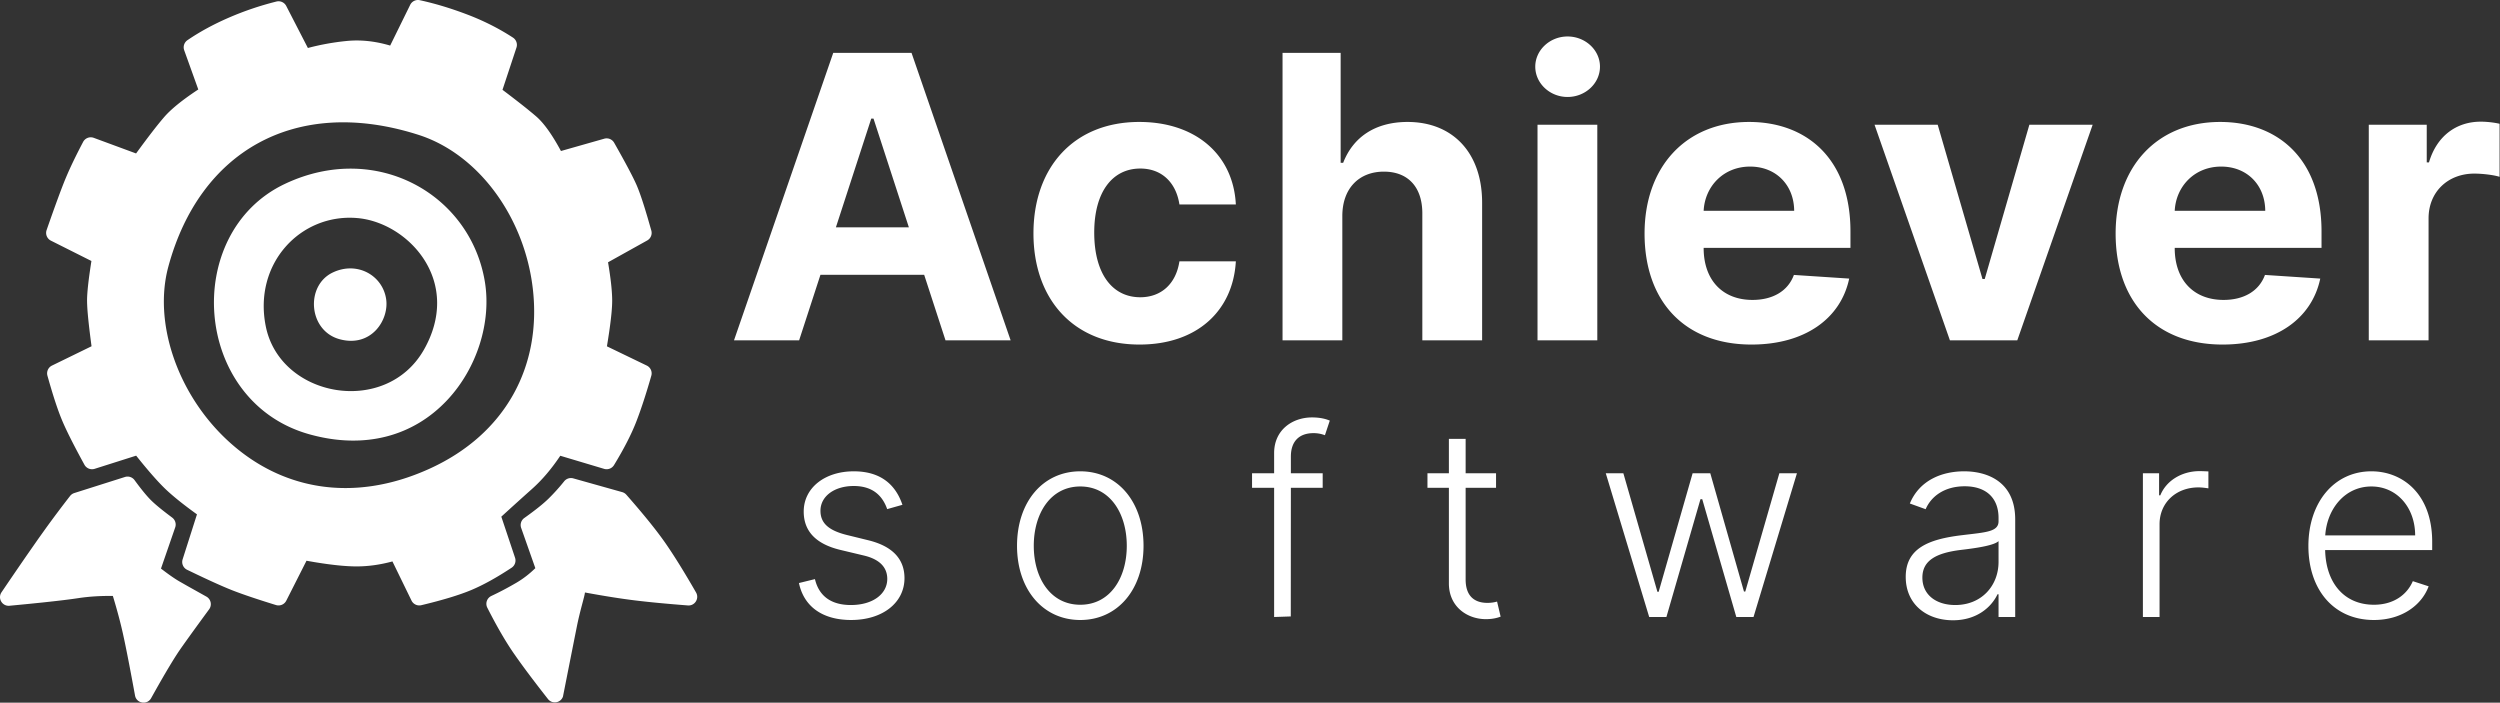 <svg xmlns="http://www.w3.org/2000/svg" width="1594" height="448" viewBox="0 0 1594 448"><rect x="0" y="0" width="1594" height="448" fill="#333333" stroke="none"/><title>LOGO</title><g fill="#FFF" fill-rule="nonzero"><path d="M372.963 377.763c12.357 2.278 22.986 3.963 31.885 5.054 8.9 1.09 20.142 2.162 33.729 3.213 4.43.359 7.446-4.4 5.23-8.253-7.311-12.716-13.725-23.071-19.256-31.082-5.576-8.078-13.965-18.48-25.191-31.254a5.52 5.52 0 0 0-2.653-1.67l-31.184-8.761a5.52 5.52 0 0 0-5.796 1.858 126.777 126.777 0 0 1-9.868 10.953c-3.338 3.29-8.538 7.46-15.559 12.452a5.52 5.52 0 0 0-2.007 6.332l9.037 25.654c-3.792 3.712-7.815 6.807-12.071 9.293-5.465 3.191-10.787 6-15.967 8.427a5.52 5.52 0 0 0-2.58 7.496c5.931 11.69 11.52 21.347 16.786 28.986l2.044 2.926 2.241 3.134c4.68 6.477 10.549 14.207 17.61 23.2 2.69 3.425 8.102 2.53 9.547-1.578 4.412-22.309 7.354-37.137 8.825-44.484 2.207-11.021 4.87-18.877 5.198-21.896Zm-287.171-71.63c4.206 5.767 7.7 10.03 10.424 12.747 1.737 1.733 4.204 3.873 7.384 6.402l.482.382 2.708 2.102 3.002 2.26a5.52 5.52 0 0 1 2 5.997l-.076.236-9.077 26.27 2.82 2.136c3.439 2.56 6.341 4.53 8.687 5.906l.348.202 5.276 3.001 11.815 6.612a5.52 5.52 0 0 1 1.767 8.09c-7.478 10.185-13.357 18.307-17.632 24.36l-.302.43-1.195 1.734c-3.671 5.443-8.754 13.924-15.21 25.395l-.398.707-2.268 4.058c-2.518 4.528-9.322 3.405-10.253-1.69-2.677-14.656-4.891-26.156-6.64-34.484l-.11-.517-.889-4.12c-1.63-7.359-3.794-15.483-6.496-24.37-7.958-.095-15.322.375-22.09 1.408-5.064.773-12.418 1.67-22.078 2.693l-.767.081-9.2.94-11.776 1.134c-4.646.436-7.703-4.73-5.084-8.593a3353.27 3353.27 0 0 1 15.463-22.63l.469-.679 7.613-10.916 5.243-7.33a738.78 738.78 0 0 1 14.928-19.852 5.52 5.52 0 0 1 2.425-1.781l.263-.091 32.296-10.24a5.52 5.52 0 0 1 6.128 2.01ZM267.662.126c9.61 2.084 19.621 5.1 30.034 9.046 10.53 3.99 20.321 8.924 29.369 14.804a5.52 5.52 0 0 1 2.304 6.13l-.071.23-8.91 26.932c6.233 4.703 11.405 8.707 15.524 12.02l.453.365 3.467 2.845 1.972 1.675c4.893 4.224 10 11.342 15.491 21.432l.367.677 27.615-7.85a5.52 5.52 0 0 1 6.308 2.584c5.383 9.48 9.39 16.863 12.045 22.2l.192.387 1.049 2.168.83 1.802c1.487 3.334 3.25 8.28 5.308 14.879l.2.643 1.667 5.523 2.41 8.398a5.52 5.52 0 0 1-2.424 6.19l-.206.12-24.965 13.906c1.756 10.498 2.639 18.634 2.639 24.49 0 4.53-.642 11.16-1.923 19.963l-.106.718-.62 4.067-.703 4.35 25.392 12.258a5.52 5.52 0 0 1 2.907 6.488c-3.248 11.356-6.4 21.014-9.465 28.987-3.132 8.148-7.904 17.465-14.313 27.984a5.52 5.52 0 0 1-6.061 2.48l-.233-.064-27.964-8.36c-5.621 8.416-11.662 15.506-18.133 21.258-1.638 1.456-3.3 2.94-4.987 4.452l-1.27 1.14-6.488 5.858-6.72 6.125 8.756 26.196a5.52 5.52 0 0 1-2.192 6.356c-9.454 6.244-17.987 10.975-25.627 14.19-7.62 3.208-18.252 6.43-31.957 9.708a5.52 5.52 0 0 1-6.135-2.736l-.11-.214-12.162-24.96c-7.811 2.117-15.44 3.18-22.879 3.18-6.679 0-15.273-.86-25.824-2.574l-.884-.145-5.204-.9-12.9 25.474a5.52 5.52 0 0 1-6.55 2.781c-12.13-3.74-21.399-6.868-27.844-9.402l-.426-.168-2.402-.976c-3.969-1.647-8.863-3.83-14.69-6.55l-.733-.344-4.251-2.007-6.336-3.043a5.52 5.52 0 0 1-2.92-6.412l.067-.231 9.144-28.697c-8.05-5.794-14.445-10.888-19.204-15.305-4.233-3.93-9.58-9.854-16.088-17.808l-.516-.632-2.964-3.676-26.465 8.395a5.52 5.52 0 0 1-6.509-2.609c-6.818-12.443-11.588-21.918-14.335-28.5l-.156-.376-.549-1.356c-1.737-4.375-3.594-9.81-5.577-16.318l-.248-.819-1.406-4.754-1.324-4.662a5.52 5.52 0 0 1 2.681-6.334l.215-.11 25.227-12.312c-1.48-11.061-2.385-19.332-2.716-24.907l-.021-.376-.093-2.08-.029-1.69c0-3.817.511-9.42 1.53-16.875l.094-.683.538-3.739.614-4.02-25.828-12.97a5.52 5.52 0 0 1-2.735-6.746c5.29-15.192 9.256-26.004 11.923-32.49l.137-.331.759-1.804c2.617-6.12 6.1-13.306 10.451-21.57a5.52 5.52 0 0 1 6.565-2.687l.23.08 26.977 9.955c7.638-10.473 13.57-18.16 17.833-23.099 4.377-5.072 11.412-10.788 21.164-17.26l.669-.442-8.983-25.002a5.52 5.52 0 0 1 2.078-6.421c7.78-5.322 16.567-10.104 26.36-14.353A195.45 195.45 0 0 1 176.26.976a5.52 5.52 0 0 1 6.132 2.616l.115.21L196.31 30.6c7.923-2.117 16.104-3.6 24.539-4.453 8.767-.885 17.793.01 27.052 2.66l.868.254 12.768-25.976a5.52 5.52 0 0 1 6.123-2.96ZM107.338 170.003c-9.477 34.98 5.168 79.437 35.988 109.139 34.174 32.934 80.949 42.1 130.162 19.891 49.178-22.194 71.913-65.807 66.241-114.903-5.19-44.93-33.69-84.635-71.114-97.56l-1.848-.614-2.322-.725c-76.485-23.352-137.15 11.114-157.107 84.772Zm201.809 9.616c4.247 25.697-4.928 55.132-23.942 75.42-21.505 22.948-52.515 31.75-87.896 21.877-74.548-20.8-81.698-128.443-15.616-159.687 58.152-27.495 118.23 6.574 127.454 62.39Zm-139.697 28.395c9.106 45.55 76.58 57.69 100.866 14.92 11.527-20.298 10.867-40.773.023-57.561-9.587-14.843-26.326-25.026-42.824-26.358-35.834-2.893-66.078 28.914-58.065 68.999Zm42.769-34.292c15.482-7.32 31.477 1.75 33.932 16.61 1.131 6.841-1.312 14.678-6.374 20.08-5.725 6.109-13.981 8.452-23.4 5.824-19.848-5.538-21.751-34.196-4.158-42.514ZM509.518 217l13.603-41.791h66.132L602.855 217h41.523l-63.18-183.273h-49.934L467.996 217h41.522Zm23.446-72.038 22.552-69.354h1.431l22.551 69.354h-46.534Zm193.624 74.723c36.6 0 59.6-21.478 61.39-53.067h-35.975c-2.237 14.676-11.902 22.909-24.968 22.909-17.808 0-29.352-14.945-29.352-41.254 0-25.952 11.634-40.807 29.352-40.807 13.96 0 22.91 9.217 24.968 22.91h35.974c-1.61-31.77-25.683-52.62-61.568-52.62-41.702 0-67.474 28.905-67.474 71.054 0 41.79 25.325 70.875 67.653 70.875Zm129.281-82.15c.09-17.72 10.918-28.1 26.489-28.1 15.311 0 24.408 9.716 24.52 26.291V217H945v-87.52c.09-32.216-18.882-51.724-47.519-51.724-20.85 0-34.81 9.844-41.075 26.041h-1.61v-70.07h-37.049V217h38.122v-79.466ZM980.32 217h38.121V79.546h-38.122V217Zm19.15-155.173c11.365 0 20.672-8.68 20.672-19.33 0-10.56-9.307-19.24-20.672-19.24-11.276 0-20.583 8.68-20.583 19.24 0 10.65 9.307 19.33 20.583 19.33Zm117.29 157.858c34.005 0 56.914-16.556 62.283-42.06l-35.258-2.327c-3.848 10.47-13.692 15.93-26.4 15.93-18.87 0-30.899-12.367-31.138-32.499l-.003-.702h93.605v-10.47c0-46.713-28.279-69.801-64.61-69.801-40.45 0-66.67 28.726-66.67 71.143 0 43.581 25.862 70.786 68.19 70.786Zm-30.516-85.283c.805-15.66 12.707-28.189 29.62-28.189 16.556 0 28.01 11.813 28.1 28.19h-57.72Zm248.032-54.856h-40.359l-28.457 98.348h-1.432l-28.547-98.348h-40.27L1243.266 217h42.954l48.055-137.454Zm82.837 140.139c34.006 0 56.915-16.556 62.284-42.06l-35.258-2.327c-3.848 10.47-13.692 15.93-26.4 15.93-18.87 0-30.9-12.367-31.138-32.499l-.003-.702h93.605v-10.47c0-46.713-28.279-69.801-64.611-69.801-40.449 0-66.67 28.726-66.67 71.143 0 43.581 25.863 70.786 68.191 70.786Zm-30.515-85.283c.805-15.66 12.707-28.189 29.62-28.189 16.556 0 28.01 11.813 28.1 28.19h-57.72ZM1510.33 217V79.546h36.958v23.983h1.432c5.011-17.003 17.63-25.952 33.021-25.952 3.848 0 8.591.537 11.992 1.342v33.827c-3.58-1.164-10.828-2.058-16.108-2.058-16.824 0-29.173 11.633-29.173 28.546V217h-38.122ZM575.388 321.869c-4.474-13.244-14.259-21.358-31.023-21.358-18.494 0-31.917 10.56-31.917 25.653 0 12.29 7.457 20.642 23.386 24.46l14.974 3.58c10.083 2.386 14.915 7.577 14.915 14.915 0 9.545-9.128 16.645-23.207 16.645-12.529 0-20.344-5.668-22.91-16.526l-10.2 2.506c3.22 15.272 15.331 23.565 33.289 23.565 20.165 0 34.005-11.096 34.005-26.667 0-12.23-7.696-20.404-23.028-24.162l-13.84-3.401c-11.396-2.864-16.705-7.457-16.705-15.392 0-9.307 8.889-15.81 21.238-15.81 12.35 0 18.435 6.503 21.299 14.736l9.724-2.744Zm113.396 73.44c23.744 0 40.33-19.39 40.33-47.31 0-28.099-16.586-47.488-40.33-47.488s-40.33 19.39-40.33 47.488c0 27.92 16.586 47.31 40.33 47.31Zm0-9.724c-19.031 0-29.65-17.063-29.65-37.586 0-20.522 10.619-37.823 29.65-37.823s29.65 17.3 29.65 37.823-10.619 37.586-29.65 37.586Zm154.56-83.821h-20.283v-10.68c0-9.604 5.19-14.914 14.437-14.914 3.52 0 5.668.776 7.279 1.312l3.102-9.306c-2.148-.895-5.727-2.029-11.335-2.029-12.469 0-24.162 7.935-24.162 22.73v12.887h-14.08v9.247h14.08V393.4l10.62-.358.059-82.031h20.284v-9.247Zm110.533 0h-19.389v-21.955h-10.679v21.955h-13.662v9.247h13.662v60.971c0 14.975 11.813 22.79 23.565 22.79 4.415 0 7.398-.835 9.427-1.61l-2.268-9.606-.58.156c-1.402.36-3.17.68-5.624.68-7.219 0-13.841-3.401-13.841-14.915V311.01h19.39v-9.247Zm97.646 91.636h10.978l21.715-75.11h1.134l21.716 75.11h10.977l27.682-91.636h-11.216l-21.716 75.409h-.835l-21.477-75.41h-11.276l-21.656 75.589h-.776l-21.716-75.588h-11.216l27.682 91.636Zm193.697 2.088c15.273 0 24.58-8.472 28.398-16.585h.656V393.4h10.62v-62.224c0-24.58-18.495-30.665-32.514-30.665-14.02 0-28.458 5.548-34.662 20.523l10.082 3.639c3.34-7.875 11.633-14.617 24.878-14.617 13.9 0 21.596 7.637 21.596 20.165v2.148c0 6.728-8.12 7.028-22.716 8.794l-1.267.155c-20.701 2.565-35.198 8.352-35.198 26.488 0 17.66 13.483 27.682 30.127 27.682Zm1.432-9.724c-11.991 0-20.94-6.384-20.94-17.48 0-11.097 9.068-15.75 24.58-17.66l3.383-.413c7.609-.966 17.923-2.57 20.6-5.194v13.244c0 15.034-10.68 27.503-27.623 27.503Zm119.66 7.636h10.62v-59.182c0-13.602 10.44-23.446 24.758-23.446 2.804 0 5.43.478 6.384.597V300.57l-2.419-.102a88.215 88.215 0 0 0-3.19-.077c-11.513 0-21.357 6.204-25.056 15.451h-.776v-14.08h-10.32V393.4Zm147.283 1.91c18.375 0 30.724-9.964 34.9-21.478l-10.082-3.281c-3.52 8.233-11.812 15.034-24.818 15.034-18.733 0-30.605-13.662-31.083-34.841h68.25v-5.25c0-30.605-18.911-44.983-38.778-44.983-23.744 0-40.15 19.866-40.15 47.608 0 27.8 16.107 47.19 41.76 47.19Zm-31.023-53.933c1.134-17.062 12.648-31.201 29.412-31.201 16.406 0 27.92 13.542 27.92 31.201h-57.332Z"/></g></svg>